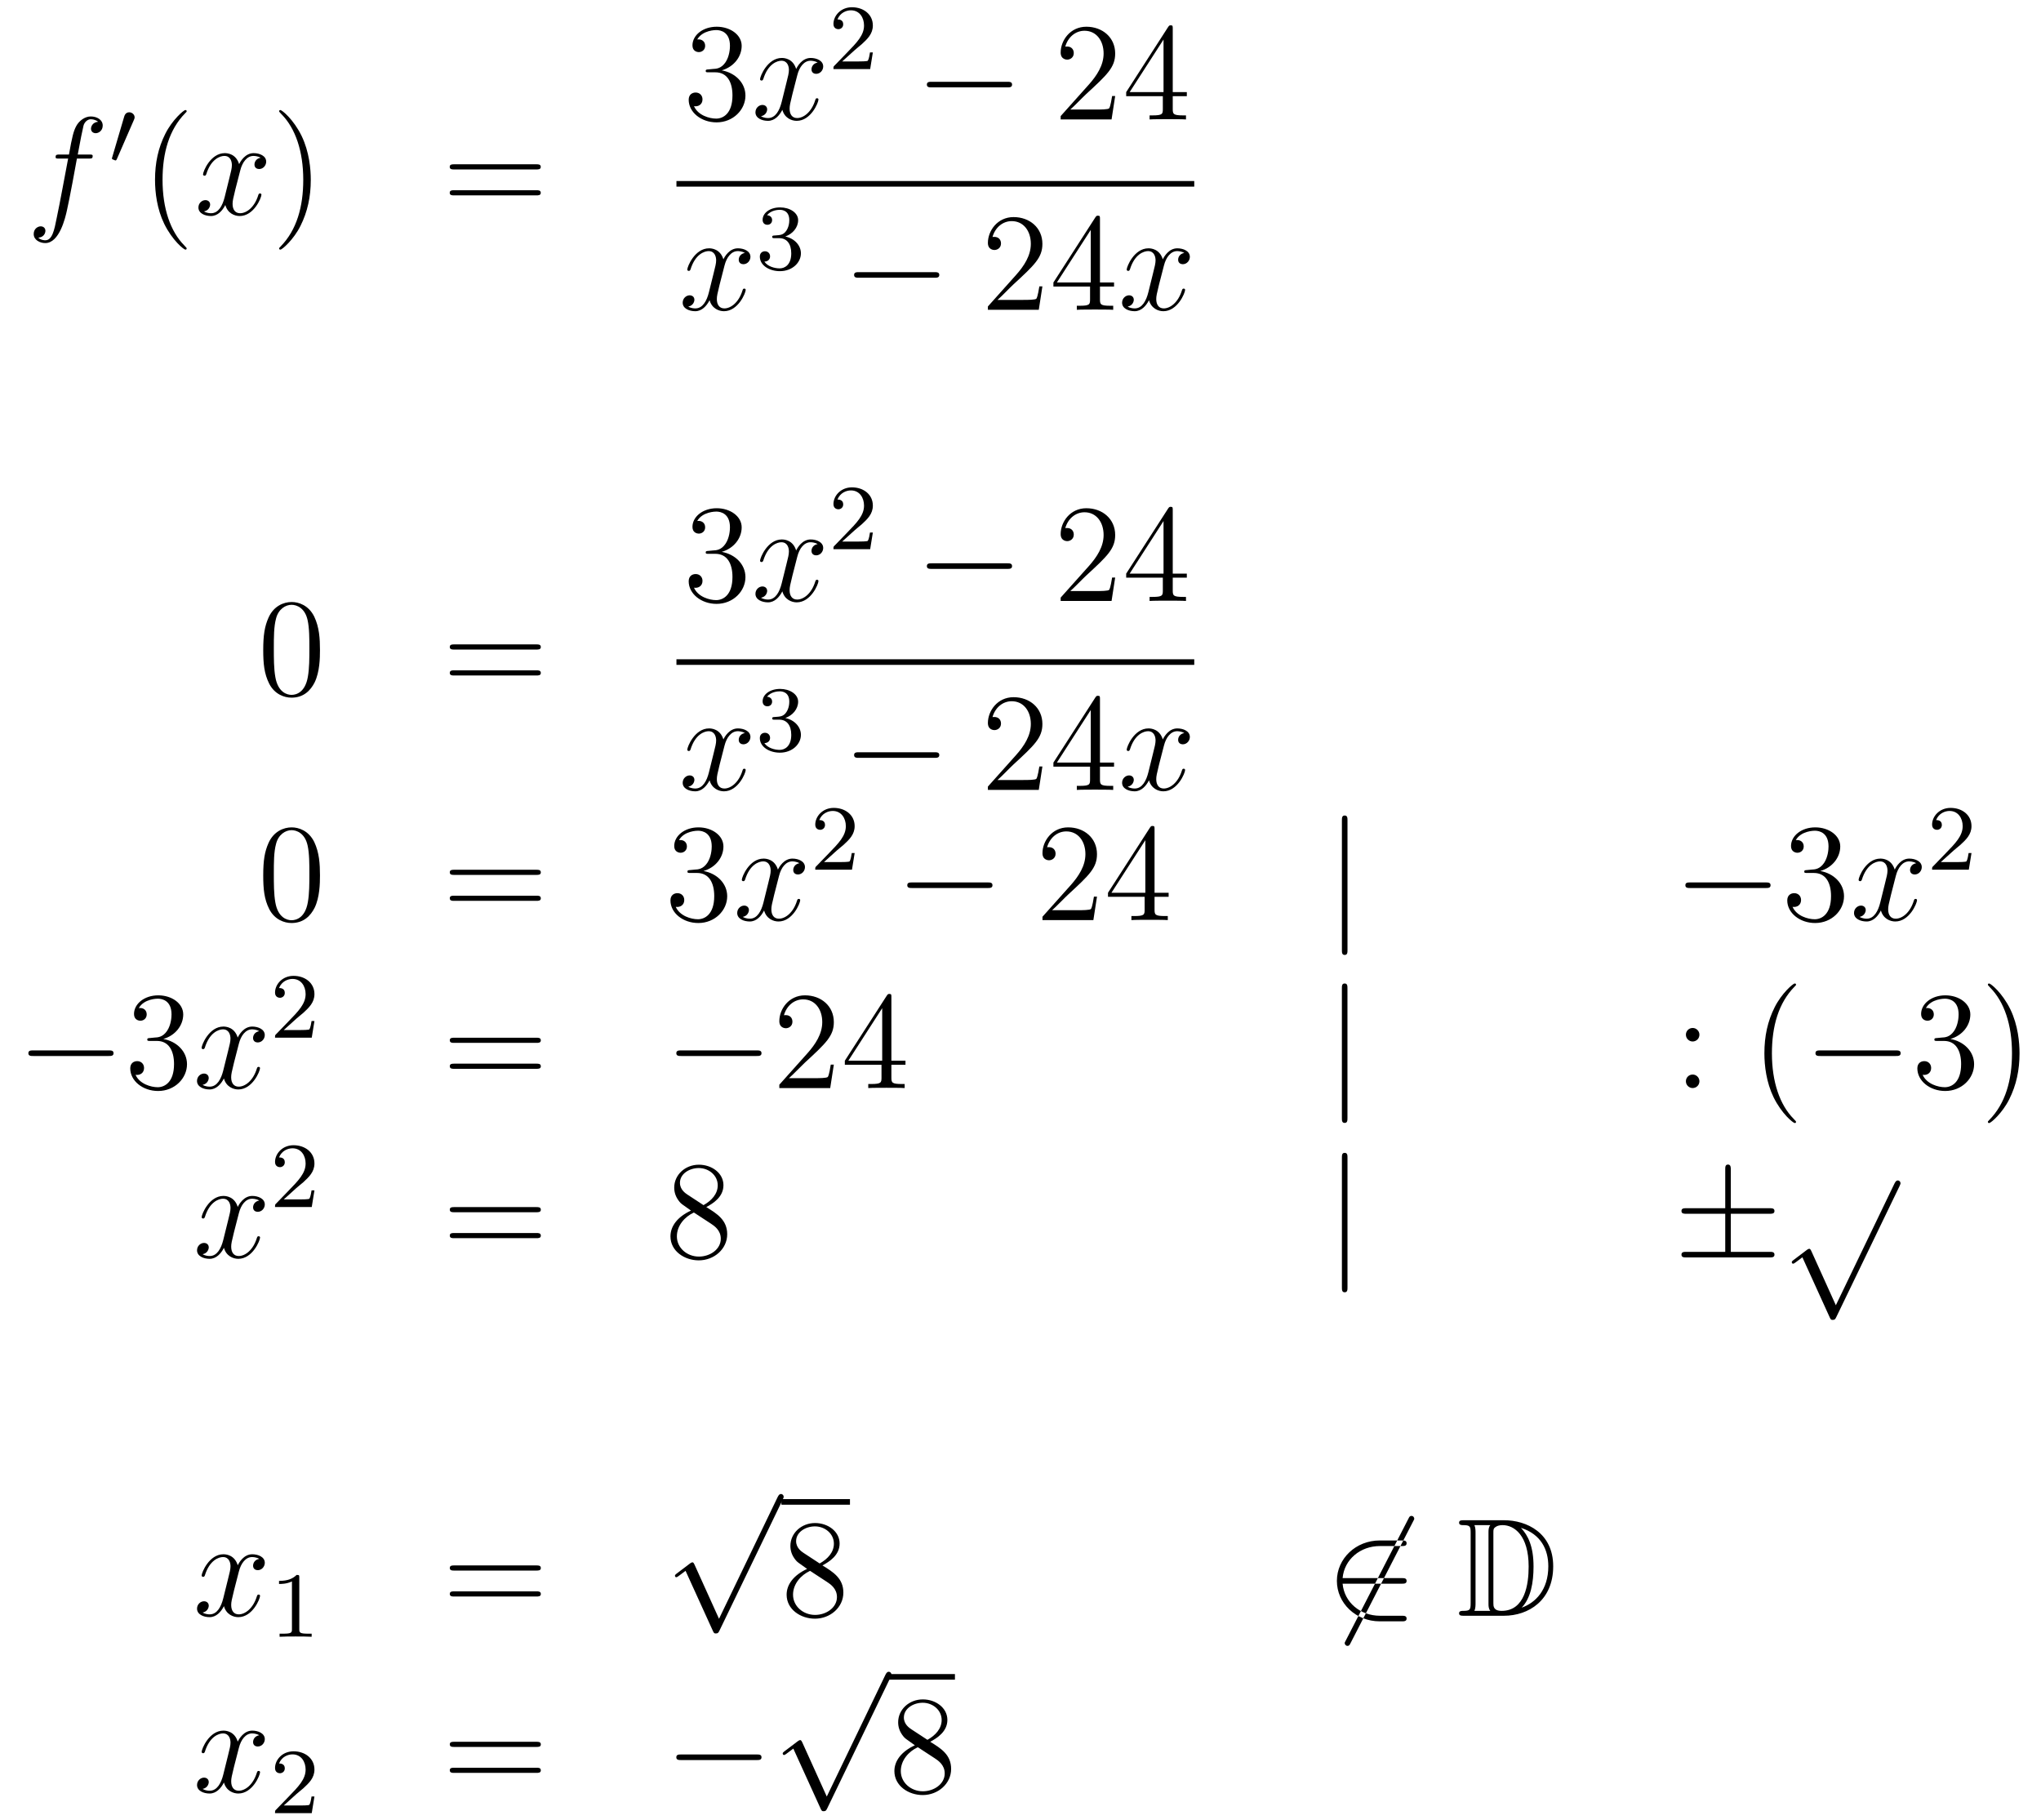 <?xml version='1.0'?>
<!-- This file was generated by dvisvgm 1.14.1 -->
<svg height='156pt' version='1.1' viewBox='0 -156 175 156' width='175pt' xmlns='http://www.w3.org/2000/svg' xmlns:xlink='http://www.w3.org/1999/xlink'>
<g id='page1'>
<g transform='matrix(1 0 0 1 -132 511)'>
<path d='M139.612 -653.406C139.851 -653.406 139.946 -653.406 139.946 -653.633C139.946 -653.752 139.851 -653.752 139.635 -653.752H138.667C138.894 -654.983 139.062 -655.832 139.157 -656.215C139.229 -656.502 139.48 -656.777 139.791 -656.777C140.042 -656.777 140.293 -656.669 140.412 -656.562C139.946 -656.514 139.803 -656.167 139.803 -655.964C139.803 -655.725 139.982 -655.581 140.209 -655.581C140.448 -655.581 140.807 -655.784 140.807 -656.239C140.807 -656.741 140.305 -657.016 139.779 -657.016C139.265 -657.016 138.763 -656.633 138.524 -656.167C138.308 -655.748 138.189 -655.318 137.914 -653.752H137.113C136.886 -653.752 136.767 -653.752 136.767 -653.537C136.767 -653.406 136.838 -653.406 137.077 -653.406H137.842C137.627 -652.294 137.137 -649.592 136.862 -648.313C136.659 -647.273 136.48 -646.4 135.882 -646.4C135.846 -646.4 135.499 -646.4 135.284 -646.627C135.894 -646.675 135.894 -647.201 135.894 -647.213C135.894 -647.452 135.714 -647.596 135.488 -647.596C135.248 -647.596 134.89 -647.392 134.89 -646.938C134.89 -646.424 135.416 -646.161 135.882 -646.161C137.101 -646.161 137.603 -648.349 137.735 -648.947C137.95 -649.867 138.536 -653.047 138.595 -653.406H139.612Z' fill-rule='evenodd'/>
<path d='M143.472 -656.697C143.512 -656.801 143.543 -656.856 143.543 -656.936C143.543 -657.199 143.304 -657.374 143.081 -657.374C142.763 -657.374 142.675 -657.095 142.643 -656.984L141.631 -653.549C141.599 -653.454 141.599 -653.43 141.599 -653.422C141.599 -653.35 141.647 -653.334 141.727 -653.31C141.87 -653.247 141.886 -653.247 141.902 -653.247C141.926 -653.247 141.973 -653.247 142.029 -653.382L143.472 -656.697Z' fill-rule='evenodd'/>
<path d='M148.005 -645.695C148.005 -645.731 148.005 -645.755 147.802 -645.958C146.607 -647.166 145.937 -649.138 145.937 -651.577C145.937 -653.896 146.499 -655.892 147.886 -657.303C148.005 -657.41 148.005 -657.434 148.005 -657.47C148.005 -657.542 147.945 -657.566 147.897 -657.566C147.742 -657.566 146.762 -656.705 146.176 -655.533C145.567 -654.326 145.292 -653.047 145.292 -651.577C145.292 -650.512 145.459 -649.09 146.08 -647.811C146.786 -646.377 147.766 -645.599 147.897 -645.599C147.945 -645.599 148.005 -645.623 148.005 -645.695Z' fill-rule='evenodd'/>
<path d='M154.345 -653.477C153.962 -653.406 153.819 -653.119 153.819 -652.892C153.819 -652.605 154.046 -652.509 154.213 -652.509C154.572 -652.509 154.823 -652.82 154.823 -653.142C154.823 -653.645 154.249 -653.872 153.747 -653.872C153.018 -653.872 152.611 -653.154 152.504 -652.927C152.229 -653.824 151.488 -653.872 151.273 -653.872C150.053 -653.872 149.408 -652.306 149.408 -652.043C149.408 -651.995 149.455 -651.935 149.539 -651.935C149.635 -651.935 149.659 -652.007 149.683 -652.055C150.089 -653.382 150.89 -653.633 151.237 -653.633C151.775 -653.633 151.882 -653.131 151.882 -652.844C151.882 -652.581 151.81 -652.306 151.667 -651.732L151.261 -650.094C151.081 -649.377 150.735 -648.72 150.101 -648.72C150.041 -648.72 149.743 -648.72 149.491 -648.875C149.922 -648.959 150.017 -649.317 150.017 -649.461C150.017 -649.7 149.838 -649.843 149.611 -649.843C149.324 -649.843 149.013 -649.592 149.013 -649.21C149.013 -648.708 149.575 -648.48 150.089 -648.48C150.663 -648.48 151.07 -648.935 151.32 -649.425C151.512 -648.72 152.109 -648.48 152.552 -648.48C153.771 -648.48 154.416 -650.047 154.416 -650.309C154.416 -650.369 154.369 -650.417 154.297 -650.417C154.19 -650.417 154.177 -650.357 154.142 -650.262C153.819 -649.21 153.126 -648.72 152.588 -648.72C152.169 -648.72 151.942 -649.03 151.942 -649.52C151.942 -649.783 151.99 -649.975 152.181 -650.764L152.6 -652.389C152.779 -653.107 153.185 -653.633 153.735 -653.633C153.759 -653.633 154.094 -653.633 154.345 -653.477Z' fill-rule='evenodd'/>
<path d='M158.647 -651.577C158.647 -652.485 158.528 -653.967 157.858 -655.354C157.153 -656.788 156.173 -657.566 156.041 -657.566C155.993 -657.566 155.934 -657.542 155.934 -657.47C155.934 -657.434 155.934 -657.41 156.137 -657.207C157.332 -656 158.002 -654.027 158.002 -651.588C158.002 -649.269 157.44 -647.273 156.053 -645.862C155.934 -645.755 155.934 -645.731 155.934 -645.695C155.934 -645.623 155.993 -645.599 156.041 -645.599C156.197 -645.599 157.177 -646.46 157.763 -647.632C158.373 -648.851 158.647 -650.142 158.647 -651.577Z' fill-rule='evenodd'/>
<path d='M177.984 -652.473C178.151 -652.473 178.366 -652.473 178.366 -652.688C178.366 -652.915 178.163 -652.915 177.984 -652.915H170.943C170.775 -652.915 170.56 -652.915 170.56 -652.7C170.56 -652.473 170.764 -652.473 170.943 -652.473H177.984ZM177.984 -650.25C178.151 -650.25 178.366 -650.25 178.366 -650.465C178.366 -650.692 178.163 -650.692 177.984 -650.692H170.943C170.775 -650.692 170.56 -650.692 170.56 -650.477C170.56 -650.25 170.764 -650.25 170.943 -650.25H177.984Z' fill-rule='evenodd'/>
<path d='M192.76 -661.052C192.557 -661.04 192.509 -661.027 192.509 -660.92C192.509 -660.801 192.569 -660.801 192.784 -660.801H193.333C194.35 -660.801 194.803 -659.964 194.803 -658.816C194.803 -657.25 193.991 -656.832 193.405 -656.832C192.832 -656.832 191.851 -657.107 191.504 -657.896C191.887 -657.836 192.234 -658.051 192.234 -658.481C192.234 -658.828 191.982 -659.067 191.648 -659.067C191.361 -659.067 191.05 -658.9 191.05 -658.446C191.05 -657.382 192.114 -656.509 193.441 -656.509C194.863 -656.509 195.916 -657.597 195.916 -658.804C195.916 -659.904 195.031 -660.765 193.883 -660.968C194.923 -661.267 195.593 -662.139 195.593 -663.072C195.593 -664.016 194.612 -664.709 193.453 -664.709C192.258 -664.709 191.373 -663.98 191.373 -663.108C191.373 -662.629 191.743 -662.534 191.923 -662.534C192.174 -662.534 192.461 -662.713 192.461 -663.072C192.461 -663.454 192.174 -663.622 191.911 -663.622C191.839 -663.622 191.815 -663.622 191.779 -663.61C192.234 -664.422 193.357 -664.422 193.417 -664.422C193.812 -664.422 194.588 -664.243 194.588 -663.072C194.588 -662.845 194.552 -662.175 194.206 -661.661C193.848 -661.135 193.441 -661.099 193.118 -661.087L192.76 -661.052Z' fill-rule='evenodd'/>
<path d='M202.105 -661.637C201.722 -661.566 201.58 -661.279 201.58 -661.052C201.58 -660.765 201.806 -660.669 201.973 -660.669C202.332 -660.669 202.583 -660.98 202.583 -661.302C202.583 -661.805 202.009 -662.032 201.508 -662.032C200.778 -662.032 200.371 -661.314 200.264 -661.087C199.99 -661.984 199.248 -662.032 199.033 -662.032C197.814 -662.032 197.168 -660.466 197.168 -660.203C197.168 -660.155 197.215 -660.095 197.299 -660.095C197.395 -660.095 197.419 -660.167 197.443 -660.215C197.85 -661.542 198.65 -661.793 198.997 -661.793C199.535 -661.793 199.643 -661.291 199.643 -661.004C199.643 -660.741 199.571 -660.466 199.427 -659.892L199.021 -658.254C198.841 -657.537 198.496 -656.88 197.862 -656.88C197.802 -656.88 197.503 -656.88 197.251 -657.035C197.682 -657.119 197.778 -657.477 197.778 -657.621C197.778 -657.86 197.598 -658.003 197.371 -658.003C197.084 -658.003 196.774 -657.752 196.774 -657.37C196.774 -656.868 197.335 -656.64 197.85 -656.64C198.424 -656.64 198.83 -657.095 199.081 -657.585C199.272 -656.88 199.87 -656.64 200.312 -656.64C201.532 -656.64 202.177 -658.207 202.177 -658.469C202.177 -658.529 202.129 -658.577 202.057 -658.577C201.95 -658.577 201.937 -658.517 201.902 -658.422C201.58 -657.37 200.886 -656.88 200.348 -656.88C199.93 -656.88 199.703 -657.19 199.703 -657.68C199.703 -657.943 199.75 -658.135 199.942 -658.924L200.36 -660.549C200.539 -661.267 200.946 -661.793 201.496 -661.793C201.52 -661.793 201.854 -661.793 202.105 -661.637Z' fill-rule='evenodd'/>
<path d='M205.288 -662.706C205.415 -662.825 205.75 -663.088 205.877 -663.2C206.371 -663.654 206.84 -664.092 206.84 -664.817C206.84 -665.765 206.044 -666.379 205.048 -666.379C204.092 -666.379 203.462 -665.654 203.462 -664.945C203.462 -664.554 203.773 -664.498 203.885 -664.498C204.052 -664.498 204.299 -664.618 204.299 -664.921C204.299 -665.335 203.9 -665.335 203.806 -665.335C204.036 -665.917 204.57 -666.116 204.96 -666.116C205.702 -666.116 206.084 -665.487 206.084 -664.817C206.084 -663.988 205.502 -663.383 204.562 -662.419L203.558 -661.383C203.462 -661.295 203.462 -661.279 203.462 -661.08H206.61L206.84 -662.506H206.593C206.57 -662.347 206.507 -661.948 206.411 -661.797C206.363 -661.733 205.757 -661.733 205.63 -661.733H204.211L205.288 -662.706Z' fill-rule='evenodd'/>
<path d='M218.358 -659.509C218.561 -659.509 218.777 -659.509 218.777 -659.748C218.777 -659.988 218.561 -659.988 218.358 -659.988H211.891C211.687 -659.988 211.472 -659.988 211.472 -659.748C211.472 -659.509 211.687 -659.509 211.891 -659.509H218.358Z' fill-rule='evenodd'/>
<path d='M227.618 -658.768H227.356C227.32 -658.565 227.224 -657.907 227.104 -657.716C227.021 -657.609 226.339 -657.609 225.98 -657.609H223.769C224.092 -657.884 224.821 -658.649 225.132 -658.936C226.949 -660.609 227.618 -661.231 227.618 -662.414C227.618 -663.789 226.53 -664.709 225.144 -664.709C223.757 -664.709 222.944 -663.526 222.944 -662.498C222.944 -661.888 223.47 -661.888 223.506 -661.888C223.757 -661.888 224.068 -662.067 224.068 -662.45C224.068 -662.785 223.841 -663.012 223.506 -663.012C223.398 -663.012 223.374 -663.012 223.338 -663C223.566 -663.813 224.212 -664.363 224.988 -664.363C226.004 -664.363 226.626 -663.514 226.626 -662.414C226.626 -661.398 226.04 -660.513 225.359 -659.748L222.944 -657.047V-656.76H227.308L227.618 -658.768ZM232.554 -664.542C232.554 -664.769 232.554 -664.829 232.386 -664.829C232.291 -664.829 232.255 -664.829 232.159 -664.686L228.562 -659.103V-658.756H231.704V-657.668C231.704 -657.226 231.682 -657.107 230.808 -657.107H230.569V-656.76C230.844 -656.784 231.788 -656.784 232.123 -656.784C232.458 -656.784 233.414 -656.784 233.689 -656.76V-657.107H233.45C232.59 -657.107 232.554 -657.226 232.554 -657.668V-658.756H233.761V-659.103H232.554V-664.542ZM231.764 -663.61V-659.103H228.859L231.764 -663.61Z' fill-rule='evenodd'/>
<path d='M190 -651H234.398V-651.48H190'/>
<path d='M195.866 -645.317C195.484 -645.246 195.341 -644.959 195.341 -644.732C195.341 -644.445 195.568 -644.349 195.734 -644.349C196.093 -644.349 196.344 -644.66 196.344 -644.982C196.344 -645.485 195.77 -645.712 195.269 -645.712C194.539 -645.712 194.132 -644.994 194.026 -644.767C193.751 -645.664 193.009 -645.712 192.794 -645.712C191.575 -645.712 190.929 -644.146 190.929 -643.883C190.929 -643.835 190.977 -643.775 191.061 -643.775C191.156 -643.775 191.18 -643.847 191.204 -643.895C191.611 -645.222 192.412 -645.473 192.758 -645.473C193.296 -645.473 193.404 -644.971 193.404 -644.684C193.404 -644.421 193.332 -644.146 193.188 -643.572L192.782 -641.934C192.602 -641.217 192.257 -640.56 191.622 -640.56C191.563 -640.56 191.264 -640.56 191.013 -640.715C191.443 -640.799 191.539 -641.157 191.539 -641.301C191.539 -641.54 191.36 -641.683 191.133 -641.683C190.846 -641.683 190.535 -641.432 190.535 -641.05C190.535 -640.548 191.097 -640.32 191.611 -640.32C192.185 -640.32 192.59 -640.775 192.842 -641.265C193.033 -640.56 193.631 -640.32 194.074 -640.32C195.293 -640.32 195.938 -641.887 195.938 -642.149C195.938 -642.209 195.89 -642.257 195.818 -642.257C195.71 -642.257 195.698 -642.197 195.664 -642.102C195.341 -641.05 194.647 -640.56 194.11 -640.56C193.691 -640.56 193.464 -640.87 193.464 -641.36C193.464 -641.623 193.511 -641.815 193.703 -642.604L194.12 -644.229C194.3 -644.947 194.706 -645.473 195.257 -645.473C195.281 -645.473 195.616 -645.473 195.866 -645.317Z' fill-rule='evenodd'/>
<path d='M198.816 -646.582C199.446 -646.582 199.844 -646.119 199.844 -645.282C199.844 -644.287 199.278 -643.992 198.856 -643.992C198.418 -643.992 197.82 -644.151 197.54 -644.573C197.828 -644.573 198.028 -644.757 198.028 -645.02C198.028 -645.275 197.844 -645.458 197.588 -645.458C197.374 -645.458 197.15 -645.322 197.15 -645.004C197.15 -644.247 197.964 -643.753 198.872 -643.753C199.932 -643.753 200.672 -644.486 200.672 -645.282C200.672 -645.944 200.147 -646.55 199.334 -646.725C199.963 -646.948 200.434 -647.49 200.434 -648.127C200.434 -648.765 199.716 -649.219 198.888 -649.219C198.035 -649.219 197.389 -648.757 197.389 -648.151C197.389 -647.856 197.588 -647.729 197.796 -647.729C198.043 -647.729 198.203 -647.904 198.203 -648.135C198.203 -648.43 197.947 -648.542 197.772 -648.55C198.107 -648.988 198.72 -649.012 198.864 -649.012C199.07 -649.012 199.676 -648.948 199.676 -648.127C199.676 -647.569 199.446 -647.235 199.334 -647.107C199.096 -646.86 198.912 -646.844 198.426 -646.812C198.274 -646.805 198.21 -646.797 198.21 -646.693C198.21 -646.582 198.282 -646.582 198.418 -646.582H198.816Z' fill-rule='evenodd'/>
<path d='M212.118 -643.189C212.321 -643.189 212.537 -643.189 212.537 -643.428C212.537 -643.668 212.321 -643.668 212.118 -643.668H205.651C205.447 -643.668 205.232 -643.668 205.232 -643.428C205.232 -643.189 205.447 -643.189 205.651 -643.189H212.118Z' fill-rule='evenodd'/>
<path d='M221.378 -642.448H221.116C221.08 -642.245 220.984 -641.587 220.864 -641.396C220.781 -641.289 220.099 -641.289 219.74 -641.289H217.529C217.852 -641.564 218.581 -642.329 218.892 -642.616C220.709 -644.289 221.378 -644.911 221.378 -646.094C221.378 -647.469 220.29 -648.389 218.904 -648.389C217.517 -648.389 216.704 -647.206 216.704 -646.178C216.704 -645.568 217.23 -645.568 217.266 -645.568C217.517 -645.568 217.828 -645.747 217.828 -646.13C217.828 -646.465 217.601 -646.692 217.266 -646.692C217.158 -646.692 217.134 -646.692 217.098 -646.68C217.326 -647.493 217.972 -648.043 218.748 -648.043C219.764 -648.043 220.386 -647.194 220.386 -646.094C220.386 -645.078 219.8 -644.193 219.119 -643.428L216.704 -640.727V-640.44H221.068L221.378 -642.448ZM226.314 -648.222C226.314 -648.449 226.314 -648.509 226.146 -648.509C226.051 -648.509 226.015 -648.509 225.919 -648.366L222.322 -642.783V-642.436H225.464V-641.348C225.464 -640.906 225.442 -640.787 224.568 -640.787H224.329V-640.44C224.604 -640.464 225.548 -640.464 225.883 -640.464C226.218 -640.464 227.174 -640.464 227.449 -640.44V-640.787H227.21C226.35 -640.787 226.314 -640.906 226.314 -641.348V-642.436H227.521V-642.783H226.314V-648.222ZM225.524 -647.29V-642.783H222.619L225.524 -647.29Z' fill-rule='evenodd'/>
<path d='M233.543 -645.317C233.16 -645.246 233.016 -644.959 233.016 -644.732C233.016 -644.445 233.244 -644.349 233.411 -644.349C233.77 -644.349 234.02 -644.66 234.02 -644.982C234.02 -645.485 233.447 -645.712 232.944 -645.712C232.216 -645.712 231.809 -644.994 231.702 -644.767C231.426 -645.664 230.686 -645.712 230.47 -645.712C229.25 -645.712 228.605 -644.146 228.605 -643.883C228.605 -643.835 228.653 -643.775 228.737 -643.775C228.833 -643.775 228.857 -643.847 228.88 -643.895C229.286 -645.222 230.088 -645.473 230.435 -645.473C230.972 -645.473 231.08 -644.971 231.08 -644.684C231.08 -644.421 231.008 -644.146 230.864 -643.572L230.459 -641.934C230.279 -641.217 229.932 -640.56 229.298 -640.56C229.238 -640.56 228.94 -640.56 228.689 -640.715C229.12 -640.799 229.214 -641.157 229.214 -641.301C229.214 -641.54 229.036 -641.683 228.809 -641.683C228.522 -641.683 228.211 -641.432 228.211 -641.05C228.211 -640.548 228.773 -640.32 229.286 -640.32C229.86 -640.32 230.267 -640.775 230.518 -641.265C230.71 -640.56 231.307 -640.32 231.749 -640.32C232.968 -640.32 233.614 -641.887 233.614 -642.149C233.614 -642.209 233.566 -642.257 233.495 -642.257C233.387 -642.257 233.375 -642.197 233.339 -642.102C233.016 -641.05 232.322 -640.56 231.785 -640.56C231.367 -640.56 231.139 -640.87 231.139 -641.36C231.139 -641.623 231.187 -641.815 231.378 -642.604L231.797 -644.229C231.977 -644.947 232.382 -645.473 232.933 -645.473C232.957 -645.473 233.292 -645.473 233.543 -645.317Z' fill-rule='evenodd'/>
<path d='M159.435 -611.265C159.435 -612.258 159.376 -613.226 158.945 -614.134C158.455 -615.127 157.594 -615.389 157.009 -615.389C156.315 -615.389 155.467 -615.043 155.024 -614.051C154.69 -613.297 154.57 -612.556 154.57 -611.265C154.57 -610.106 154.654 -609.233 155.084 -608.384C155.55 -607.476 156.375 -607.189 156.997 -607.189C158.037 -607.189 158.634 -607.811 158.981 -608.504C159.412 -609.4 159.435 -610.572 159.435 -611.265ZM156.997 -607.428C156.614 -607.428 155.837 -607.643 155.61 -608.946C155.479 -609.663 155.479 -610.572 155.479 -611.409C155.479 -612.389 155.479 -613.273 155.67 -613.979C155.873 -614.78 156.483 -615.15 156.997 -615.15C157.451 -615.15 158.144 -614.875 158.372 -613.848C158.527 -613.166 158.527 -612.222 158.527 -611.409C158.527 -610.608 158.527 -609.699 158.395 -608.97C158.168 -607.655 157.415 -607.428 156.997 -607.428Z' fill-rule='evenodd'/>
<path d='M177.988 -611.313C178.155 -611.313 178.371 -611.313 178.371 -611.528C178.371 -611.755 178.167 -611.755 177.988 -611.755H170.947C170.78 -611.755 170.565 -611.755 170.565 -611.54C170.565 -611.313 170.768 -611.313 170.947 -611.313H177.988ZM177.988 -609.09C178.155 -609.09 178.371 -609.09 178.371 -609.305C178.371 -609.532 178.167 -609.532 177.988 -609.532H170.947C170.78 -609.532 170.565 -609.532 170.565 -609.317C170.565 -609.09 170.768 -609.09 170.947 -609.09H177.988Z' fill-rule='evenodd'/>
<path d='M192.76 -619.772C192.557 -619.76 192.509 -619.747 192.509 -619.64C192.509 -619.521 192.569 -619.521 192.784 -619.521H193.333C194.35 -619.521 194.803 -618.684 194.803 -617.536C194.803 -615.97 193.991 -615.552 193.405 -615.552C192.832 -615.552 191.851 -615.827 191.504 -616.616C191.887 -616.556 192.234 -616.771 192.234 -617.201C192.234 -617.548 191.982 -617.787 191.648 -617.787C191.361 -617.787 191.05 -617.62 191.05 -617.166C191.05 -616.102 192.114 -615.229 193.441 -615.229C194.863 -615.229 195.916 -616.317 195.916 -617.524C195.916 -618.624 195.031 -619.485 193.883 -619.688C194.923 -619.987 195.593 -620.859 195.593 -621.792C195.593 -622.736 194.612 -623.429 193.453 -623.429C192.258 -623.429 191.373 -622.7 191.373 -621.828C191.373 -621.349 191.743 -621.254 191.923 -621.254C192.174 -621.254 192.461 -621.433 192.461 -621.792C192.461 -622.174 192.174 -622.342 191.911 -622.342C191.839 -622.342 191.815 -622.342 191.779 -622.33C192.234 -623.142 193.357 -623.142 193.417 -623.142C193.812 -623.142 194.588 -622.963 194.588 -621.792C194.588 -621.565 194.552 -620.895 194.206 -620.381C193.848 -619.855 193.441 -619.819 193.118 -619.807L192.76 -619.772Z' fill-rule='evenodd'/>
<path d='M202.105 -620.357C201.722 -620.286 201.58 -619.999 201.58 -619.772C201.58 -619.485 201.806 -619.389 201.973 -619.389C202.332 -619.389 202.583 -619.7 202.583 -620.022C202.583 -620.525 202.009 -620.752 201.508 -620.752C200.778 -620.752 200.371 -620.034 200.264 -619.807C199.99 -620.704 199.248 -620.752 199.033 -620.752C197.814 -620.752 197.168 -619.186 197.168 -618.923C197.168 -618.875 197.215 -618.815 197.299 -618.815C197.395 -618.815 197.419 -618.887 197.443 -618.935C197.85 -620.262 198.65 -620.513 198.997 -620.513C199.535 -620.513 199.643 -620.011 199.643 -619.724C199.643 -619.461 199.571 -619.186 199.427 -618.612L199.021 -616.974C198.841 -616.257 198.496 -615.6 197.862 -615.6C197.802 -615.6 197.503 -615.6 197.251 -615.755C197.682 -615.839 197.778 -616.197 197.778 -616.341C197.778 -616.58 197.598 -616.723 197.371 -616.723C197.084 -616.723 196.774 -616.472 196.774 -616.09C196.774 -615.588 197.335 -615.36 197.85 -615.36C198.424 -615.36 198.83 -615.815 199.081 -616.305C199.272 -615.6 199.87 -615.36 200.312 -615.36C201.532 -615.36 202.177 -616.927 202.177 -617.189C202.177 -617.249 202.129 -617.297 202.057 -617.297C201.95 -617.297 201.937 -617.237 201.902 -617.142C201.58 -616.09 200.886 -615.6 200.348 -615.6C199.93 -615.6 199.703 -615.91 199.703 -616.4C199.703 -616.663 199.75 -616.855 199.942 -617.644L200.36 -619.269C200.539 -619.987 200.946 -620.513 201.496 -620.513C201.52 -620.513 201.854 -620.513 202.105 -620.357Z' fill-rule='evenodd'/>
<path d='M205.288 -621.546C205.415 -621.665 205.75 -621.928 205.877 -622.04C206.371 -622.494 206.84 -622.932 206.84 -623.657C206.84 -624.605 206.044 -625.219 205.048 -625.219C204.092 -625.219 203.462 -624.494 203.462 -623.785C203.462 -623.394 203.773 -623.338 203.885 -623.338C204.052 -623.338 204.299 -623.458 204.299 -623.761C204.299 -624.175 203.9 -624.175 203.806 -624.175C204.036 -624.757 204.57 -624.956 204.96 -624.956C205.702 -624.956 206.084 -624.327 206.084 -623.657C206.084 -622.828 205.502 -622.223 204.562 -621.259L203.558 -620.223C203.462 -620.135 203.462 -620.119 203.462 -619.92H206.61L206.84 -621.346H206.593C206.57 -621.187 206.507 -620.788 206.411 -620.637C206.363 -620.573 205.757 -620.573 205.63 -620.573H204.211L205.288 -621.546Z' fill-rule='evenodd'/>
<path d='M218.358 -618.229C218.561 -618.229 218.777 -618.229 218.777 -618.468C218.777 -618.708 218.561 -618.708 218.358 -618.708H211.891C211.687 -618.708 211.472 -618.708 211.472 -618.468C211.472 -618.229 211.687 -618.229 211.891 -618.229H218.358Z' fill-rule='evenodd'/>
<path d='M227.618 -617.488H227.356C227.32 -617.285 227.224 -616.627 227.104 -616.436C227.021 -616.329 226.339 -616.329 225.98 -616.329H223.769C224.092 -616.604 224.821 -617.369 225.132 -617.656C226.949 -619.329 227.618 -619.951 227.618 -621.134C227.618 -622.509 226.53 -623.429 225.144 -623.429C223.757 -623.429 222.944 -622.246 222.944 -621.218C222.944 -620.608 223.47 -620.608 223.506 -620.608C223.757 -620.608 224.068 -620.787 224.068 -621.17C224.068 -621.505 223.841 -621.732 223.506 -621.732C223.398 -621.732 223.374 -621.732 223.338 -621.72C223.566 -622.533 224.212 -623.083 224.988 -623.083C226.004 -623.083 226.626 -622.234 226.626 -621.134C226.626 -620.118 226.04 -619.233 225.359 -618.468L222.944 -615.767V-615.48H227.308L227.618 -617.488ZM232.554 -623.262C232.554 -623.489 232.554 -623.549 232.386 -623.549C232.291 -623.549 232.255 -623.549 232.159 -623.406L228.562 -617.823V-617.476H231.704V-616.388C231.704 -615.946 231.682 -615.827 230.808 -615.827H230.569V-615.48C230.844 -615.504 231.788 -615.504 232.123 -615.504C232.458 -615.504 233.414 -615.504 233.689 -615.48V-615.827H233.45C232.59 -615.827 232.554 -615.946 232.554 -616.388V-617.476H233.761V-617.823H232.554V-623.262ZM231.764 -622.33V-617.823H228.859L231.764 -622.33Z' fill-rule='evenodd'/>
<path d='M190 -610H234.398V-610.48H190'/>
<path d='M195.866 -604.157C195.484 -604.086 195.341 -603.799 195.341 -603.572C195.341 -603.285 195.568 -603.189 195.734 -603.189C196.093 -603.189 196.344 -603.5 196.344 -603.822C196.344 -604.325 195.77 -604.552 195.269 -604.552C194.539 -604.552 194.132 -603.834 194.026 -603.607C193.751 -604.504 193.009 -604.552 192.794 -604.552C191.575 -604.552 190.929 -602.986 190.929 -602.723C190.929 -602.675 190.977 -602.615 191.061 -602.615C191.156 -602.615 191.18 -602.687 191.204 -602.735C191.611 -604.062 192.412 -604.313 192.758 -604.313C193.296 -604.313 193.404 -603.811 193.404 -603.524C193.404 -603.261 193.332 -602.986 193.188 -602.412L192.782 -600.774C192.602 -600.057 192.257 -599.4 191.622 -599.4C191.563 -599.4 191.264 -599.4 191.013 -599.555C191.443 -599.639 191.539 -599.998 191.539 -600.141C191.539 -600.38 191.36 -600.523 191.133 -600.523C190.846 -600.523 190.535 -600.272 190.535 -599.89C190.535 -599.388 191.097 -599.16 191.611 -599.16C192.185 -599.16 192.59 -599.615 192.842 -600.105C193.033 -599.4 193.631 -599.16 194.074 -599.16C195.293 -599.16 195.938 -600.727 195.938 -600.989C195.938 -601.049 195.89 -601.097 195.818 -601.097C195.71 -601.097 195.698 -601.037 195.664 -600.942C195.341 -599.89 194.647 -599.4 194.11 -599.4C193.691 -599.4 193.464 -599.711 193.464 -600.2C193.464 -600.463 193.511 -600.655 193.703 -601.444L194.12 -603.069C194.3 -603.787 194.706 -604.313 195.257 -604.313C195.281 -604.313 195.616 -604.313 195.866 -604.157Z' fill-rule='evenodd'/>
<path d='M198.816 -605.302C199.446 -605.302 199.844 -604.839 199.844 -604.002C199.844 -603.007 199.278 -602.712 198.856 -602.712C198.418 -602.712 197.82 -602.871 197.54 -603.293C197.828 -603.293 198.028 -603.477 198.028 -603.74C198.028 -603.995 197.844 -604.178 197.588 -604.178C197.374 -604.178 197.15 -604.042 197.15 -603.724C197.15 -602.967 197.964 -602.473 198.872 -602.473C199.932 -602.473 200.672 -603.206 200.672 -604.002C200.672 -604.664 200.147 -605.27 199.334 -605.445C199.963 -605.668 200.434 -606.21 200.434 -606.847C200.434 -607.485 199.716 -607.939 198.888 -607.939C198.035 -607.939 197.389 -607.477 197.389 -606.871C197.389 -606.576 197.588 -606.449 197.796 -606.449C198.043 -606.449 198.203 -606.624 198.203 -606.855C198.203 -607.15 197.947 -607.262 197.772 -607.27C198.107 -607.708 198.72 -607.732 198.864 -607.732C199.07 -607.732 199.676 -607.668 199.676 -606.847C199.676 -606.289 199.446 -605.955 199.334 -605.827C199.096 -605.58 198.912 -605.564 198.426 -605.532C198.274 -605.525 198.21 -605.517 198.21 -605.413C198.21 -605.302 198.282 -605.302 198.418 -605.302H198.816Z' fill-rule='evenodd'/>
<path d='M212.118 -602.029C212.321 -602.029 212.537 -602.029 212.537 -602.268C212.537 -602.508 212.321 -602.508 212.118 -602.508H205.651C205.447 -602.508 205.232 -602.508 205.232 -602.268C205.232 -602.029 205.447 -602.029 205.651 -602.029H212.118Z' fill-rule='evenodd'/>
<path d='M221.378 -601.288H221.116C221.08 -601.085 220.984 -600.427 220.864 -600.236C220.781 -600.129 220.099 -600.129 219.74 -600.129H217.529C217.852 -600.404 218.581 -601.169 218.892 -601.456C220.709 -603.129 221.378 -603.751 221.378 -604.934C221.378 -606.309 220.29 -607.229 218.904 -607.229C217.517 -607.229 216.704 -606.046 216.704 -605.018C216.704 -604.408 217.23 -604.408 217.266 -604.408C217.517 -604.408 217.828 -604.587 217.828 -604.97C217.828 -605.305 217.601 -605.532 217.266 -605.532C217.158 -605.532 217.134 -605.532 217.098 -605.52C217.326 -606.333 217.972 -606.883 218.748 -606.883C219.764 -606.883 220.386 -606.034 220.386 -604.934C220.386 -603.918 219.8 -603.033 219.119 -602.268L216.704 -599.567V-599.28H221.068L221.378 -601.288ZM226.314 -607.062C226.314 -607.289 226.314 -607.349 226.146 -607.349C226.051 -607.349 226.015 -607.349 225.919 -607.206L222.322 -601.623V-601.276H225.464V-600.188C225.464 -599.747 225.442 -599.627 224.568 -599.627H224.329V-599.28C224.604 -599.304 225.548 -599.304 225.883 -599.304C226.218 -599.304 227.174 -599.304 227.449 -599.28V-599.627H227.21C226.35 -599.627 226.314 -599.747 226.314 -600.188V-601.276H227.521V-601.623H226.314V-607.062ZM225.524 -606.13V-601.623H222.619L225.524 -606.13Z' fill-rule='evenodd'/>
<path d='M233.543 -604.157C233.16 -604.086 233.016 -603.799 233.016 -603.572C233.016 -603.285 233.244 -603.189 233.411 -603.189C233.77 -603.189 234.02 -603.5 234.02 -603.822C234.02 -604.325 233.447 -604.552 232.944 -604.552C232.216 -604.552 231.809 -603.834 231.702 -603.607C231.426 -604.504 230.686 -604.552 230.47 -604.552C229.25 -604.552 228.605 -602.986 228.605 -602.723C228.605 -602.675 228.653 -602.615 228.737 -602.615C228.833 -602.615 228.857 -602.687 228.88 -602.735C229.286 -604.062 230.088 -604.313 230.435 -604.313C230.972 -604.313 231.08 -603.811 231.08 -603.524C231.08 -603.261 231.008 -602.986 230.864 -602.412L230.459 -600.774C230.279 -600.057 229.932 -599.4 229.298 -599.4C229.238 -599.4 228.94 -599.4 228.689 -599.555C229.12 -599.639 229.214 -599.998 229.214 -600.141C229.214 -600.38 229.036 -600.523 228.809 -600.523C228.522 -600.523 228.211 -600.272 228.211 -599.89C228.211 -599.388 228.773 -599.16 229.286 -599.16C229.86 -599.16 230.267 -599.615 230.518 -600.105C230.71 -599.4 231.307 -599.16 231.749 -599.16C232.968 -599.16 233.614 -600.727 233.614 -600.989C233.614 -601.049 233.566 -601.097 233.495 -601.097C233.387 -601.097 233.375 -601.037 233.339 -600.942C233.016 -599.89 232.322 -599.4 231.785 -599.4C231.367 -599.4 231.139 -599.711 231.139 -600.2C231.139 -600.463 231.187 -600.655 231.378 -601.444L231.797 -603.069C231.977 -603.787 232.382 -604.313 232.933 -604.313C232.957 -604.313 233.292 -604.313 233.543 -604.157Z' fill-rule='evenodd'/>
<path d='M159.435 -591.946C159.435 -592.938 159.376 -593.905 158.945 -594.815C158.455 -595.806 157.594 -596.069 157.009 -596.069C156.315 -596.069 155.467 -595.723 155.024 -594.731C154.69 -593.977 154.57 -593.237 154.57 -591.946C154.57 -590.785 154.654 -589.913 155.084 -589.064C155.55 -588.156 156.375 -587.869 156.997 -587.869C158.037 -587.869 158.634 -588.491 158.981 -589.184C159.412 -590.081 159.435 -591.252 159.435 -591.946ZM156.997 -588.108C156.614 -588.108 155.837 -588.323 155.61 -589.626C155.479 -590.344 155.479 -591.252 155.479 -592.088C155.479 -593.069 155.479 -593.953 155.67 -594.659C155.873 -595.459 156.483 -595.83 156.997 -595.83C157.451 -595.83 158.144 -595.555 158.372 -594.528C158.527 -593.846 158.527 -592.902 158.527 -592.088C158.527 -591.288 158.527 -590.38 158.395 -589.65C158.168 -588.335 157.415 -588.108 156.997 -588.108Z' fill-rule='evenodd'/>
<path d='M177.988 -591.994C178.155 -591.994 178.371 -591.994 178.371 -592.208C178.371 -592.435 178.167 -592.435 177.988 -592.435H170.947C170.78 -592.435 170.565 -592.435 170.565 -592.22C170.565 -591.994 170.768 -591.994 170.947 -591.994H177.988ZM177.988 -589.77C178.155 -589.77 178.371 -589.77 178.371 -589.985C178.371 -590.212 178.167 -590.212 177.988 -590.212H170.947C170.78 -590.212 170.565 -590.212 170.565 -589.997C170.565 -589.77 170.768 -589.77 170.947 -589.77H177.988Z' fill-rule='evenodd'/>
<path d='M191.196 -592.411C190.992 -592.399 190.944 -592.387 190.944 -592.28C190.944 -592.16 191.004 -592.16 191.22 -592.16H191.769C192.786 -592.16 193.24 -591.324 193.24 -590.177C193.24 -588.61 192.427 -588.192 191.841 -588.192C191.267 -588.192 190.287 -588.467 189.94 -589.255C190.323 -589.196 190.67 -589.411 190.67 -589.841C190.67 -590.188 190.419 -590.428 190.084 -590.428C189.797 -590.428 189.486 -590.26 189.486 -589.806C189.486 -588.742 190.55 -587.869 191.877 -587.869C193.3 -587.869 194.352 -588.956 194.352 -590.164C194.352 -591.264 193.468 -592.124 192.319 -592.328C193.36 -592.626 194.029 -593.5 194.029 -594.432C194.029 -595.376 193.049 -596.069 191.889 -596.069C190.694 -596.069 189.809 -595.34 189.809 -594.468C189.809 -593.989 190.179 -593.893 190.359 -593.893C190.61 -593.893 190.897 -594.073 190.897 -594.432C190.897 -594.815 190.61 -594.982 190.347 -594.982C190.275 -594.982 190.251 -594.982 190.215 -594.97C190.67 -595.782 191.793 -595.782 191.853 -595.782C192.247 -595.782 193.025 -595.603 193.025 -594.432C193.025 -594.205 192.989 -593.536 192.642 -593.021C192.283 -592.495 191.877 -592.459 191.554 -592.447L191.196 -592.411Z' fill-rule='evenodd'/>
<path d='M200.542 -592.997C200.159 -592.926 200.015 -592.639 200.015 -592.411C200.015 -592.124 200.243 -592.03 200.41 -592.03C200.768 -592.03 201.019 -592.339 201.019 -592.662C201.019 -593.165 200.446 -593.392 199.944 -593.392C199.214 -593.392 198.808 -592.674 198.701 -592.447C198.425 -593.344 197.684 -593.392 197.47 -593.392C196.249 -593.392 195.604 -591.826 195.604 -591.563C195.604 -591.515 195.652 -591.455 195.736 -591.455C195.832 -591.455 195.856 -591.527 195.88 -591.575C196.285 -592.902 197.087 -593.153 197.434 -593.153C197.971 -593.153 198.079 -592.651 198.079 -592.363C198.079 -592.1 198.007 -591.826 197.863 -591.252L197.458 -589.614C197.278 -588.896 196.931 -588.24 196.297 -588.24C196.238 -588.24 195.94 -588.24 195.688 -588.395C196.118 -588.479 196.213 -588.838 196.213 -588.98C196.213 -589.219 196.034 -589.363 195.808 -589.363C195.521 -589.363 195.21 -589.112 195.21 -588.73C195.21 -588.228 195.772 -588 196.285 -588C196.859 -588 197.266 -588.455 197.516 -588.944C197.708 -588.24 198.306 -588 198.748 -588C199.968 -588 200.612 -589.566 200.612 -589.829C200.612 -589.889 200.566 -589.937 200.494 -589.937C200.386 -589.937 200.374 -589.877 200.338 -589.782C200.015 -588.73 199.322 -588.24 198.784 -588.24C198.366 -588.24 198.138 -588.551 198.138 -589.04C198.138 -589.303 198.186 -589.495 198.378 -590.284L198.796 -591.91C198.976 -592.626 199.381 -593.153 199.932 -593.153C199.956 -593.153 200.291 -593.153 200.542 -592.997Z' fill-rule='evenodd'/>
<path d='M203.728 -594.066C203.855 -594.185 204.19 -594.448 204.317 -594.559C204.811 -595.014 205.28 -595.452 205.28 -596.177C205.28 -597.125 204.484 -597.739 203.488 -597.739C202.532 -597.739 201.902 -597.013 201.902 -596.305C201.902 -595.914 202.213 -595.859 202.325 -595.859C202.492 -595.859 202.739 -595.978 202.739 -596.281C202.739 -596.695 202.34 -596.695 202.246 -596.695C202.476 -597.277 203.01 -597.476 203.4 -597.476C204.142 -597.476 204.524 -596.846 204.524 -596.177C204.524 -595.349 203.942 -594.743 203.002 -593.779L201.998 -592.742C201.902 -592.655 201.902 -592.639 201.902 -592.44H205.05L205.28 -593.867H205.033C205.01 -593.707 204.947 -593.309 204.851 -593.158C204.803 -593.094 204.197 -593.094 204.07 -593.094H202.651L203.728 -594.066Z' fill-rule='evenodd'/>
<path d='M216.678 -590.869C216.881 -590.869 217.097 -590.869 217.097 -591.108C217.097 -591.348 216.881 -591.348 216.678 -591.348H210.211C210.007 -591.348 209.792 -591.348 209.792 -591.108C209.792 -590.869 210.007 -590.869 210.211 -590.869H216.678Z' fill-rule='evenodd'/>
<path d='M226.058 -590.129H225.796C225.76 -589.925 225.664 -589.267 225.544 -589.076C225.461 -588.968 224.779 -588.968 224.42 -588.968H222.209C222.532 -589.243 223.261 -590.009 223.572 -590.296C225.389 -591.97 226.058 -592.591 226.058 -593.774C226.058 -595.15 224.97 -596.069 223.584 -596.069C222.197 -596.069 221.384 -594.886 221.384 -593.858C221.384 -593.249 221.91 -593.249 221.946 -593.249C222.197 -593.249 222.508 -593.428 222.508 -593.81C222.508 -594.145 222.281 -594.372 221.946 -594.372C221.838 -594.372 221.814 -594.372 221.778 -594.36C222.006 -595.172 222.652 -595.723 223.428 -595.723C224.444 -595.723 225.066 -594.874 225.066 -593.774C225.066 -592.758 224.48 -591.874 223.799 -591.108L221.384 -588.407V-588.12H225.748L226.058 -590.129ZM230.994 -595.902C230.994 -596.129 230.994 -596.189 230.826 -596.189C230.731 -596.189 230.695 -596.189 230.599 -596.046L227.002 -590.464V-590.117H230.144V-589.028C230.144 -588.587 230.122 -588.467 229.248 -588.467H229.009V-588.12C229.284 -588.144 230.228 -588.144 230.563 -588.144S231.854 -588.144 232.129 -588.12V-588.467H231.89C231.03 -588.467 230.994 -588.587 230.994 -589.028V-590.117H232.201V-590.464H230.994V-595.902ZM230.204 -594.97V-590.464H227.299L230.204 -594.97Z' fill-rule='evenodd'/>
<path d='M247.537 -596.656C247.537 -596.87 247.537 -597.085 247.297 -597.085C247.058 -597.085 247.058 -596.87 247.058 -596.656V-585.562C247.058 -585.347 247.058 -585.132 247.297 -585.132C247.537 -585.132 247.537 -585.347 247.537 -585.562V-596.656Z' fill-rule='evenodd'/>
<path d='M283.393 -590.869C283.596 -590.869 283.812 -590.869 283.812 -591.108C283.812 -591.348 283.596 -591.348 283.393 -591.348H276.926C276.722 -591.348 276.508 -591.348 276.508 -591.108C276.508 -590.869 276.722 -590.869 276.926 -590.869H283.393Z' fill-rule='evenodd'/>
<path d='M286.954 -592.411C286.75 -592.399 286.702 -592.387 286.702 -592.28C286.702 -592.16 286.762 -592.16 286.978 -592.16H287.527C288.544 -592.16 288.997 -591.324 288.997 -590.177C288.997 -588.61 288.185 -588.192 287.599 -588.192C287.026 -588.192 286.045 -588.467 285.698 -589.255C286.081 -589.196 286.427 -589.411 286.427 -589.841C286.427 -590.188 286.176 -590.428 285.841 -590.428C285.554 -590.428 285.244 -590.26 285.244 -589.806C285.244 -588.742 286.308 -587.869 287.635 -587.869C289.057 -587.869 290.11 -588.956 290.11 -590.164C290.11 -591.264 289.225 -592.124 288.077 -592.328C289.117 -592.626 289.787 -593.5 289.787 -594.432C289.787 -595.376 288.806 -596.069 287.646 -596.069C286.451 -596.069 285.566 -595.34 285.566 -594.468C285.566 -593.989 285.937 -593.893 286.116 -593.893C286.368 -593.893 286.655 -594.073 286.655 -594.432C286.655 -594.815 286.368 -594.982 286.105 -594.982C286.033 -594.982 286.009 -594.982 285.973 -594.97C286.427 -595.782 287.551 -595.782 287.611 -595.782C288.005 -595.782 288.782 -595.603 288.782 -594.432C288.782 -594.205 288.746 -593.536 288.4 -593.021C288.041 -592.495 287.635 -592.459 287.312 -592.447L286.954 -592.411Z' fill-rule='evenodd'/>
<path d='M296.299 -592.997C295.916 -592.926 295.772 -592.639 295.772 -592.411C295.772 -592.124 296 -592.03 296.167 -592.03C296.526 -592.03 296.777 -592.339 296.777 -592.662C296.777 -593.165 296.203 -593.392 295.702 -593.392C294.972 -593.392 294.565 -592.674 294.458 -592.447C294.182 -593.344 293.442 -593.392 293.227 -593.392C292.007 -593.392 291.361 -591.826 291.361 -591.563C291.361 -591.515 291.409 -591.455 291.493 -591.455C291.589 -591.455 291.613 -591.527 291.637 -591.575C292.043 -592.902 292.844 -593.153 293.191 -593.153C293.729 -593.153 293.837 -592.651 293.837 -592.363C293.837 -592.1 293.765 -591.826 293.621 -591.252L293.215 -589.614C293.035 -588.896 292.688 -588.24 292.055 -588.24C291.996 -588.24 291.697 -588.24 291.445 -588.395C291.876 -588.479 291.972 -588.838 291.972 -588.98C291.972 -589.219 291.792 -589.363 291.565 -589.363C291.278 -589.363 290.968 -589.112 290.968 -588.73C290.968 -588.228 291.529 -588 292.043 -588C292.618 -588 293.023 -588.455 293.274 -588.944C293.466 -588.24 294.064 -588 294.505 -588C295.726 -588 296.37 -589.566 296.37 -589.829C296.37 -589.889 296.323 -589.937 296.251 -589.937C296.143 -589.937 296.131 -589.877 296.095 -589.782C295.772 -588.73 295.08 -588.24 294.541 -588.24C294.124 -588.24 293.896 -588.551 293.896 -589.04C293.896 -589.303 293.944 -589.495 294.136 -590.284L294.553 -591.91C294.733 -592.626 295.139 -593.153 295.69 -593.153C295.714 -593.153 296.048 -593.153 296.299 -592.997Z' fill-rule='evenodd'/>
<path d='M299.488 -594.066C299.615 -594.185 299.95 -594.448 300.077 -594.559C300.571 -595.014 301.04 -595.452 301.04 -596.177C301.04 -597.125 300.244 -597.739 299.248 -597.739C298.292 -597.739 297.662 -597.013 297.662 -596.305C297.662 -595.914 297.973 -595.859 298.085 -595.859C298.252 -595.859 298.499 -595.978 298.499 -596.281C298.499 -596.695 298.1 -596.695 298.006 -596.695C298.236 -597.277 298.77 -597.476 299.16 -597.476C299.902 -597.476 300.284 -596.846 300.284 -596.177C300.284 -595.349 299.702 -594.743 298.762 -593.779L297.758 -592.742C297.662 -592.655 297.662 -592.639 297.662 -592.44H300.81L301.04 -593.867H300.793C300.77 -593.707 300.707 -593.309 300.611 -593.158C300.563 -593.094 299.957 -593.094 299.83 -593.094H298.411L299.488 -594.066Z' fill-rule='evenodd'/>
<path d='M141.318 -576.469C141.521 -576.469 141.736 -576.469 141.736 -576.708C141.736 -576.948 141.521 -576.948 141.318 -576.948H134.851C134.648 -576.948 134.432 -576.948 134.432 -576.708C134.432 -576.469 134.648 -576.469 134.851 -576.469H141.318Z' fill-rule='evenodd'/>
<path d='M144.878 -578.011C144.675 -577.999 144.627 -577.987 144.627 -577.88C144.627 -577.76 144.687 -577.76 144.902 -577.76H145.452C146.468 -577.76 146.922 -576.924 146.922 -575.777C146.922 -574.21 146.109 -573.792 145.523 -573.792C144.95 -573.792 143.969 -574.067 143.623 -574.855C144.005 -574.796 144.352 -575.011 144.352 -575.441C144.352 -575.788 144.101 -576.028 143.766 -576.028C143.479 -576.028 143.168 -575.86 143.168 -575.406C143.168 -574.342 144.232 -573.469 145.559 -573.469C146.982 -573.469 148.034 -574.556 148.034 -575.764C148.034 -576.864 147.149 -577.724 146.001 -577.928C147.041 -578.226 147.711 -579.1 147.711 -580.032C147.711 -580.976 146.731 -581.669 145.571 -581.669C144.376 -581.669 143.491 -580.94 143.491 -580.068C143.491 -579.589 143.862 -579.493 144.041 -579.493C144.292 -579.493 144.579 -579.673 144.579 -580.032C144.579 -580.415 144.292 -580.582 144.029 -580.582C143.957 -580.582 143.934 -580.582 143.898 -580.57C144.352 -581.382 145.476 -581.382 145.535 -581.382C145.93 -581.382 146.707 -581.203 146.707 -580.032C146.707 -579.805 146.671 -579.136 146.324 -578.621C145.966 -578.095 145.559 -578.059 145.236 -578.047L144.878 -578.011Z' fill-rule='evenodd'/>
<path d='M154.223 -578.597C153.841 -578.526 153.698 -578.239 153.698 -578.011C153.698 -577.724 153.925 -577.63 154.092 -577.63C154.451 -577.63 154.702 -577.939 154.702 -578.262C154.702 -578.765 154.128 -578.992 153.626 -578.992C152.897 -578.992 152.49 -578.274 152.382 -578.047C152.108 -578.944 151.366 -578.992 151.151 -578.992C149.932 -578.992 149.286 -577.426 149.286 -577.163C149.286 -577.115 149.334 -577.055 149.418 -577.055C149.513 -577.055 149.538 -577.127 149.561 -577.175C149.968 -578.502 150.769 -578.753 151.115 -578.753C151.653 -578.753 151.761 -578.251 151.761 -577.963C151.761 -577.7 151.689 -577.426 151.546 -576.852L151.139 -575.214C150.96 -574.496 150.613 -573.84 149.98 -573.84C149.92 -573.84 149.621 -573.84 149.37 -573.995C149.8 -574.079 149.896 -574.438 149.896 -574.58C149.896 -574.819 149.717 -574.963 149.49 -574.963C149.203 -574.963 148.892 -574.712 148.892 -574.33C148.892 -573.828 149.454 -573.6 149.968 -573.6C150.542 -573.6 150.948 -574.055 151.199 -574.544C151.39 -573.84 151.988 -573.6 152.43 -573.6C153.65 -573.6 154.295 -575.166 154.295 -575.429C154.295 -575.489 154.247 -575.537 154.176 -575.537C154.068 -575.537 154.056 -575.477 154.02 -575.382C153.698 -574.33 153.004 -573.84 152.466 -573.84C152.048 -573.84 151.821 -574.151 151.821 -574.64C151.821 -574.903 151.868 -575.095 152.06 -575.884L152.478 -577.51C152.658 -578.226 153.064 -578.753 153.614 -578.753C153.638 -578.753 153.972 -578.753 154.223 -578.597Z' fill-rule='evenodd'/>
<path d='M157.407 -579.666C157.535 -579.785 157.869 -580.048 157.997 -580.159C158.491 -580.614 158.961 -581.052 158.961 -581.777C158.961 -582.725 158.164 -583.339 157.168 -583.339C156.212 -583.339 155.582 -582.613 155.582 -581.905C155.582 -581.514 155.893 -581.459 156.005 -581.459C156.172 -581.459 156.419 -581.578 156.419 -581.881C156.419 -582.295 156.021 -582.295 155.925 -582.295C156.156 -582.877 156.69 -583.076 157.08 -583.076C157.822 -583.076 158.204 -582.446 158.204 -581.777C158.204 -580.949 157.622 -580.343 156.682 -579.379L155.678 -578.342C155.582 -578.255 155.582 -578.239 155.582 -578.04H158.73L158.961 -579.467H158.714C158.69 -579.307 158.626 -578.909 158.531 -578.758C158.483 -578.694 157.877 -578.694 157.75 -578.694H156.331L157.407 -579.666Z' fill-rule='evenodd'/>
<path d='M177.989 -577.594C178.156 -577.594 178.372 -577.594 178.372 -577.808C178.372 -578.035 178.168 -578.035 177.989 -578.035H170.948C170.781 -578.035 170.566 -578.035 170.566 -577.82C170.566 -577.594 170.769 -577.594 170.948 -577.594H177.989ZM177.989 -575.37C178.156 -575.37 178.372 -575.37 178.372 -575.585C178.372 -575.812 178.168 -575.812 177.989 -575.812H170.948C170.781 -575.812 170.566 -575.812 170.566 -575.597C170.566 -575.37 170.769 -575.37 170.948 -575.37H177.989Z' fill-rule='evenodd'/>
<path d='M196.876 -576.469C197.078 -576.469 197.293 -576.469 197.293 -576.708C197.293 -576.948 197.078 -576.948 196.876 -576.948H190.408C190.205 -576.948 189.989 -576.948 189.989 -576.708C189.989 -576.469 190.205 -576.469 190.408 -576.469H196.876Z' fill-rule='evenodd'/>
<path d='M203.495 -575.729H203.232C203.196 -575.525 203.101 -574.867 202.981 -574.676C202.897 -574.568 202.216 -574.568 201.858 -574.568H199.646C199.969 -574.843 200.698 -575.609 201.008 -575.896C202.825 -577.57 203.495 -578.191 203.495 -579.374C203.495 -580.75 202.408 -581.669 201.02 -581.669C199.634 -581.669 198.821 -580.486 198.821 -579.458C198.821 -578.849 199.348 -578.849 199.382 -578.849C199.634 -578.849 199.945 -579.028 199.945 -579.41C199.945 -579.745 199.717 -579.972 199.382 -579.972C199.276 -579.972 199.252 -579.972 199.216 -579.96C199.442 -580.772 200.088 -581.323 200.866 -581.323C201.882 -581.323 202.502 -580.474 202.502 -579.374C202.502 -578.358 201.917 -577.474 201.236 -576.708L198.821 -574.007V-573.72H203.184L203.495 -575.729ZM208.43 -581.502C208.43 -581.729 208.43 -581.789 208.264 -581.789C208.168 -581.789 208.132 -581.789 208.037 -581.646L204.438 -576.064V-575.717H207.582V-574.628C207.582 -574.187 207.558 -574.067 206.686 -574.067H206.447V-573.72C206.722 -573.744 207.666 -573.744 208.001 -573.744S209.292 -573.744 209.567 -573.72V-574.067H209.327C208.466 -574.067 208.43 -574.187 208.43 -574.628V-575.717H209.638V-576.064H208.43V-581.502ZM207.642 -580.57V-576.064H204.737L207.642 -580.57Z' fill-rule='evenodd'/>
<path d='M247.534 -582.256C247.534 -582.47 247.534 -582.685 247.295 -582.685S247.056 -582.47 247.056 -582.256V-571.162C247.056 -570.947 247.056 -570.732 247.295 -570.732S247.534 -570.947 247.534 -571.162V-582.256Z' fill-rule='evenodd'/>
<path d='M277.712 -578.298C277.712 -578.621 277.438 -578.872 277.139 -578.872C276.792 -578.872 276.553 -578.597 276.553 -578.298C276.553 -577.939 276.852 -577.712 277.127 -577.712C277.45 -577.712 277.712 -577.963 277.712 -578.298ZM277.712 -574.306C277.712 -574.628 277.438 -574.879 277.139 -574.879C276.792 -574.879 276.553 -574.604 276.553 -574.306C276.553 -573.947 276.852 -573.72 277.127 -573.72C277.45 -573.72 277.712 -573.971 277.712 -574.306Z' fill-rule='evenodd'/>
<path d='M285.996 -570.815C285.996 -570.851 285.996 -570.875 285.793 -571.078C284.598 -572.286 283.928 -574.258 283.928 -576.696C283.928 -579.016 284.49 -581.012 285.876 -582.422C285.996 -582.53 285.996 -582.554 285.996 -582.59C285.996 -582.661 285.936 -582.685 285.888 -582.685C285.733 -582.685 284.753 -581.825 284.167 -580.654C283.558 -579.446 283.283 -578.167 283.283 -576.696C283.283 -575.633 283.45 -574.21 284.071 -572.93C284.777 -571.496 285.757 -570.719 285.888 -570.719C285.936 -570.719 285.996 -570.744 285.996 -570.815Z' fill-rule='evenodd'/>
<path d='M294.547 -576.469C294.75 -576.469 294.966 -576.469 294.966 -576.708C294.966 -576.948 294.75 -576.948 294.547 -576.948H288.08C287.878 -576.948 287.662 -576.948 287.662 -576.708C287.662 -576.469 287.878 -576.469 288.08 -576.469H294.547Z' fill-rule='evenodd'/>
<path d='M298.108 -578.011C297.904 -577.999 297.857 -577.987 297.857 -577.88C297.857 -577.76 297.917 -577.76 298.132 -577.76H298.681C299.698 -577.76 300.151 -576.924 300.151 -575.777C300.151 -574.21 299.339 -573.792 298.753 -573.792C298.18 -573.792 297.199 -574.067 296.852 -574.855C297.235 -574.796 297.581 -575.011 297.581 -575.441C297.581 -575.788 297.33 -576.028 296.995 -576.028C296.708 -576.028 296.398 -575.86 296.398 -575.406C296.398 -574.342 297.462 -573.469 298.789 -573.469C300.211 -573.469 301.264 -574.556 301.264 -575.764C301.264 -576.864 300.379 -577.724 299.231 -577.928C300.271 -578.226 300.941 -579.1 300.941 -580.032C300.941 -580.976 299.96 -581.669 298.801 -581.669C297.605 -581.669 296.72 -580.94 296.72 -580.068C296.72 -579.589 297.091 -579.493 297.271 -579.493C297.522 -579.493 297.809 -579.673 297.809 -580.032C297.809 -580.415 297.522 -580.582 297.259 -580.582C297.187 -580.582 297.163 -580.582 297.127 -580.57C297.581 -581.382 298.705 -581.382 298.765 -581.382C299.159 -581.382 299.936 -581.203 299.936 -580.032C299.936 -579.805 299.9 -579.136 299.554 -578.621C299.195 -578.095 298.789 -578.059 298.466 -578.047L298.108 -578.011ZM305.159 -576.696C305.159 -577.604 305.039 -579.088 304.37 -580.474C303.665 -581.909 302.684 -582.685 302.552 -582.685C302.504 -582.685 302.446 -582.661 302.446 -582.59C302.446 -582.554 302.446 -582.53 302.648 -582.326C303.844 -581.119 304.513 -579.148 304.513 -576.708C304.513 -574.39 303.952 -572.393 302.564 -570.983C302.446 -570.875 302.446 -570.851 302.446 -570.815C302.446 -570.744 302.504 -570.719 302.552 -570.719C302.708 -570.719 303.689 -571.58 304.274 -572.752C304.884 -573.971 305.159 -575.262 305.159 -576.696Z' fill-rule='evenodd'/>
<path d='M154.226 -564.077C153.844 -564.006 153.7 -563.719 153.7 -563.491C153.7 -563.204 153.927 -563.11 154.095 -563.11C154.453 -563.11 154.704 -563.419 154.704 -563.742C154.704 -564.245 154.131 -564.472 153.628 -564.472C152.899 -564.472 152.493 -563.754 152.385 -563.527C152.11 -564.424 151.369 -564.472 151.154 -564.472C149.935 -564.472 149.289 -562.906 149.289 -562.643C149.289 -562.595 149.337 -562.535 149.421 -562.535C149.516 -562.535 149.54 -562.607 149.564 -562.655C149.971 -563.982 150.772 -564.233 151.118 -564.233C151.656 -564.233 151.764 -563.731 151.764 -563.443C151.764 -563.18 151.692 -562.906 151.548 -562.332L151.142 -560.694C150.963 -559.976 150.616 -559.32 149.982 -559.32C149.923 -559.32 149.624 -559.32 149.373 -559.475C149.803 -559.559 149.899 -559.918 149.899 -560.06C149.899 -560.299 149.72 -560.443 149.493 -560.443C149.206 -560.443 148.895 -560.192 148.895 -559.81C148.895 -559.308 149.457 -559.08 149.971 -559.08C150.544 -559.08 150.951 -559.535 151.202 -560.024C151.393 -559.32 151.991 -559.08 152.433 -559.08C153.653 -559.08 154.298 -560.646 154.298 -560.909C154.298 -560.969 154.25 -561.017 154.178 -561.017C154.071 -561.017 154.059 -560.957 154.023 -560.862C153.7 -559.81 153.007 -559.32 152.469 -559.32C152.051 -559.32 151.823 -559.631 151.823 -560.12C151.823 -560.383 151.871 -560.575 152.063 -561.364L152.481 -562.99C152.66 -563.706 153.067 -564.233 153.617 -564.233C153.641 -564.233 153.975 -564.233 154.226 -564.077Z' fill-rule='evenodd'/>
<path d='M157.407 -565.146C157.535 -565.265 157.869 -565.528 157.997 -565.639C158.491 -566.094 158.961 -566.532 158.961 -567.257C158.961 -568.205 158.164 -568.819 157.168 -568.819C156.212 -568.819 155.582 -568.093 155.582 -567.385C155.582 -566.994 155.893 -566.939 156.005 -566.939C156.172 -566.939 156.419 -567.058 156.419 -567.361C156.419 -567.775 156.021 -567.775 155.925 -567.775C156.156 -568.357 156.69 -568.556 157.08 -568.556C157.822 -568.556 158.204 -567.926 158.204 -567.257C158.204 -566.429 157.622 -565.823 156.682 -564.859L155.678 -563.822C155.582 -563.735 155.582 -563.719 155.582 -563.52H158.73L158.961 -564.947H158.714C158.69 -564.787 158.626 -564.389 158.531 -564.238C158.483 -564.174 157.877 -564.174 157.75 -564.174H156.331L157.407 -565.146Z' fill-rule='evenodd'/>
<path d='M177.989 -563.074C178.156 -563.074 178.372 -563.074 178.372 -563.288C178.372 -563.515 178.168 -563.515 177.989 -563.515H170.948C170.781 -563.515 170.566 -563.515 170.566 -563.3C170.566 -563.074 170.769 -563.074 170.948 -563.074H177.989ZM177.989 -560.85C178.156 -560.85 178.372 -560.85 178.372 -561.065C178.372 -561.292 178.168 -561.292 177.989 -561.292H170.948C170.781 -561.292 170.566 -561.292 170.566 -561.077C170.566 -560.85 170.769 -560.85 170.948 -560.85H177.989Z' fill-rule='evenodd'/>
<path d='M192.559 -563.515C193.157 -563.838 194.03 -564.388 194.03 -565.392C194.03 -566.432 193.026 -567.149 191.926 -567.149C190.743 -567.149 189.81 -566.276 189.81 -565.189C189.81 -564.782 189.93 -564.377 190.264 -563.97C190.396 -563.814 190.408 -563.802 191.245 -563.216C190.085 -562.679 189.487 -561.878 189.487 -561.005C189.487 -559.738 190.695 -558.949 191.914 -558.949C193.241 -558.949 194.352 -559.93 194.352 -561.185C194.352 -562.404 193.492 -562.942 192.559 -563.515ZM190.934 -564.592C190.778 -564.698 190.3 -565.009 190.3 -565.595C190.3 -566.372 191.113 -566.862 191.914 -566.862C192.775 -566.862 193.54 -566.24 193.54 -565.38C193.54 -564.65 193.014 -564.065 192.32 -563.683L190.934 -564.592ZM191.496 -563.05L192.942 -562.105C193.253 -561.901 193.802 -561.53 193.802 -560.802C193.802 -559.894 192.882 -559.272 191.926 -559.272C190.91 -559.272 190.037 -560.012 190.037 -561.005C190.037 -561.937 190.718 -562.691 191.496 -563.05Z' fill-rule='evenodd'/>
<path d='M247.537 -567.736C247.537 -567.95 247.537 -568.165 247.297 -568.165C247.058 -568.165 247.058 -567.95 247.058 -567.736V-556.642C247.058 -556.427 247.058 -556.212 247.297 -556.212C247.537 -556.212 247.537 -556.427 247.537 -556.642V-567.736Z' fill-rule='evenodd'/>
<path d='M280.404 -562.942H283.728C283.931 -562.942 284.147 -562.942 284.147 -563.18C284.147 -563.419 283.931 -563.419 283.728 -563.419H280.404V-566.719C280.404 -566.91 280.404 -567.162 280.165 -567.162C279.926 -567.162 279.926 -566.946 279.926 -566.755V-563.419H276.592C276.388 -563.419 276.173 -563.419 276.173 -563.18C276.173 -562.942 276.388 -562.942 276.592 -562.942H279.926V-559.678H276.592C276.388 -559.678 276.173 -559.678 276.173 -559.439S276.388 -559.2 276.592 -559.2H283.728C283.931 -559.2 284.147 -559.2 284.147 -559.439S283.931 -559.678 283.728 -559.678H280.404V-562.942Z' fill-rule='evenodd'/>
<path d='M289.41 -555.1L287.306 -559.75C287.222 -559.94 287.162 -559.94 287.126 -559.94C287.116 -559.94 287.056 -559.94 286.924 -559.844L285.788 -558.984C285.632 -558.865 285.632 -558.829 285.632 -558.793C285.632 -558.733 285.668 -558.661 285.752 -558.661C285.824 -558.661 286.027 -558.829 286.159 -558.925C286.23 -558.984 286.41 -559.116 286.541 -559.212L288.896 -554.035C288.979 -553.844 289.039 -553.844 289.147 -553.844C289.326 -553.844 289.362 -553.916 289.446 -554.083L294.874 -565.32C294.956 -565.488 294.956 -565.535 294.956 -565.559C294.956 -565.679 294.862 -565.798 294.718 -565.798C294.622 -565.798 294.539 -565.739 294.443 -565.547L289.41 -555.1Z' fill-rule='evenodd'/>
<path d='M154.226 -533.357C153.844 -533.286 153.7 -532.999 153.7 -532.771C153.7 -532.484 153.927 -532.388 154.095 -532.388C154.453 -532.388 154.704 -532.699 154.704 -533.022C154.704 -533.525 154.131 -533.752 153.628 -533.752C152.899 -533.752 152.493 -533.034 152.385 -532.807C152.11 -533.704 151.369 -533.752 151.154 -533.752C149.935 -533.752 149.289 -532.186 149.289 -531.923C149.289 -531.875 149.337 -531.815 149.421 -531.815C149.516 -531.815 149.54 -531.887 149.564 -531.935C149.971 -533.262 150.772 -533.513 151.118 -533.513C151.656 -533.513 151.764 -533.01 151.764 -532.723C151.764 -532.46 151.692 -532.186 151.548 -531.612L151.142 -529.974C150.963 -529.256 150.616 -528.6 149.982 -528.6C149.923 -528.6 149.624 -528.6 149.373 -528.755C149.803 -528.839 149.899 -529.198 149.899 -529.34C149.899 -529.579 149.72 -529.723 149.493 -529.723C149.206 -529.723 148.895 -529.472 148.895 -529.09C148.895 -528.588 149.457 -528.36 149.971 -528.36C150.544 -528.36 150.951 -528.815 151.202 -529.304C151.393 -528.6 151.991 -528.36 152.433 -528.36C153.653 -528.36 154.298 -529.926 154.298 -530.189C154.298 -530.249 154.25 -530.297 154.178 -530.297C154.071 -530.297 154.059 -530.237 154.023 -530.142C153.7 -529.09 153.007 -528.6 152.469 -528.6C152.051 -528.6 151.823 -528.911 151.823 -529.4C151.823 -529.663 151.871 -529.855 152.063 -530.644L152.481 -532.27C152.66 -532.986 153.067 -533.513 153.617 -533.513C153.641 -533.513 153.975 -533.513 154.226 -533.357Z' fill-rule='evenodd'/>
<path d='M157.662 -531.756C157.662 -531.971 157.646 -531.979 157.431 -531.979C157.104 -531.66 156.682 -531.469 155.925 -531.469V-531.206C156.14 -531.206 156.57 -531.206 157.032 -531.421V-527.334C157.032 -527.039 157.009 -526.943 156.252 -526.943H155.973V-526.68C156.299 -526.704 156.985 -526.704 157.343 -526.704C157.702 -526.704 158.395 -526.704 158.722 -526.68V-526.943H158.443C157.686 -526.943 157.662 -527.039 157.662 -527.334V-531.756Z' fill-rule='evenodd'/>
<path d='M177.989 -532.354C178.156 -532.354 178.372 -532.354 178.372 -532.568C178.372 -532.795 178.168 -532.795 177.989 -532.795H170.948C170.781 -532.795 170.566 -532.795 170.566 -532.58C170.566 -532.354 170.769 -532.354 170.948 -532.354H177.989ZM177.989 -530.13C178.156 -530.13 178.372 -530.13 178.372 -530.345C178.372 -530.572 178.168 -530.572 177.989 -530.572H170.948C170.781 -530.572 170.566 -530.572 170.566 -530.357C170.566 -530.13 170.769 -530.13 170.948 -530.13H177.989Z' fill-rule='evenodd'/>
<path d='M193.65 -528.22L191.546 -532.87C191.463 -533.06 191.403 -533.06 191.367 -533.06C191.355 -533.06 191.295 -533.06 191.164 -532.964L190.028 -532.104C189.873 -531.985 189.873 -531.949 189.873 -531.913C189.873 -531.853 189.908 -531.781 189.992 -531.781C190.064 -531.781 190.267 -531.949 190.399 -532.045C190.47 -532.104 190.65 -532.236 190.781 -532.332L193.136 -527.155C193.219 -526.964 193.279 -526.964 193.387 -526.964C193.566 -526.964 193.602 -527.036 193.686 -527.203L199.114 -538.44C199.196 -538.608 199.196 -538.655 199.196 -538.679C199.196 -538.799 199.102 -538.918 198.958 -538.918C198.862 -538.918 198.779 -538.859 198.683 -538.667L193.65 -528.22Z' fill-rule='evenodd'/>
<path d='M199 -538H204.878V-538.481H199'/>
<path d='M202.519 -532.795C203.117 -533.118 203.99 -533.668 203.99 -534.672C203.99 -535.712 202.986 -536.429 201.886 -536.429C200.702 -536.429 199.77 -535.556 199.77 -534.469C199.77 -534.062 199.89 -533.657 200.225 -533.25C200.356 -533.094 200.368 -533.082 201.204 -532.496C200.045 -531.959 199.447 -531.158 199.447 -530.285C199.447 -529.018 200.654 -528.229 201.874 -528.229C203.201 -528.229 204.312 -529.21 204.312 -530.465C204.312 -531.684 203.452 -532.222 202.519 -532.795ZM200.893 -533.872C200.738 -533.978 200.26 -534.289 200.26 -534.875C200.26 -535.652 201.073 -536.142 201.874 -536.142C202.734 -536.142 203.5 -535.52 203.5 -534.66C203.5 -533.93 202.974 -533.345 202.28 -532.963L200.893 -533.872ZM201.456 -532.33L202.902 -531.385C203.213 -531.181 203.762 -530.81 203.762 -530.082C203.762 -529.174 202.842 -528.552 201.886 -528.552C200.869 -528.552 199.997 -529.292 199.997 -530.285C199.997 -531.217 200.678 -531.971 201.456 -532.33Z' fill-rule='evenodd'/>
<path d='M253.166 -536.573C253.262 -536.741 253.262 -536.764 253.262 -536.8C253.262 -536.884 253.19 -537.04 253.024 -537.04C252.88 -537.04 252.845 -536.968 252.761 -536.8L247.393 -526.364C247.297 -526.196 247.297 -526.172 247.297 -526.136C247.297 -526.042 247.381 -525.898 247.536 -525.898C247.68 -525.898 247.716 -525.97 247.8 -526.136L253.166 -536.573ZM252.187 -531.229C252.39 -531.229 252.605 -531.229 252.605 -531.468C252.605 -531.708 252.39 -531.708 252.187 -531.708H247.118C247.261 -533.309 248.636 -534.457 250.322 -534.457H252.187C252.39 -534.457 252.605 -534.457 252.605 -534.696S252.39 -534.935 252.187 -534.935H250.298C248.254 -534.935 246.628 -533.381 246.628 -531.468C246.628 -529.556 248.254 -528.002 250.298 -528.002H252.187C252.39 -528.002 252.605 -528.002 252.605 -528.241C252.605 -528.48 252.39 -528.48 252.187 -528.48H250.322C248.636 -528.48 247.261 -529.627 247.118 -531.229H252.187Z' fill-rule='evenodd'/>
<path d='M257.512 -536.669C257.297 -536.669 257.105 -536.669 257.105 -536.454C257.105 -536.25 257.333 -536.25 257.428 -536.25C258.049 -536.25 258.097 -536.154 258.097 -535.568V-529.579C258.097 -528.994 258.049 -528.899 257.44 -528.899C257.321 -528.899 257.105 -528.899 257.105 -528.695C257.105 -528.48 257.297 -528.48 257.512 -528.48H260.954C263.046 -528.48 265.175 -529.783 265.175 -532.723C265.175 -535.58 262.903 -536.669 260.966 -536.669H257.512ZM262.424 -536.011C264.134 -535.462 264.756 -534.146 264.756 -532.723C264.756 -530.692 263.656 -529.592 262.472 -529.174C263.25 -529.986 263.489 -531.313 263.489 -532.699C263.489 -534.421 263.022 -535.366 262.412 -536.011H262.424ZM258.42 -528.899C258.516 -529.114 258.516 -529.4 258.516 -529.556V-535.592C258.516 -535.748 258.516 -536.035 258.42 -536.25H259.783C259.627 -536.071 259.627 -535.808 259.627 -535.64V-529.508C259.627 -529.328 259.627 -529.09 259.783 -528.899H258.42ZM260.046 -535.604C260.046 -535.867 260.046 -535.975 260.261 -536.106C260.369 -536.19 260.584 -536.25 260.834 -536.25C261.839 -536.25 263.07 -535.366 263.07 -532.699C263.07 -531.181 262.759 -528.899 260.752 -528.899C260.046 -528.899 260.046 -529.316 260.046 -529.544V-535.604Z' fill-rule='evenodd'/>
<path d='M154.226 -518.237C153.844 -518.166 153.7 -517.879 153.7 -517.651C153.7 -517.364 153.927 -517.27 154.095 -517.27C154.453 -517.27 154.704 -517.579 154.704 -517.902C154.704 -518.405 154.131 -518.632 153.628 -518.632C152.899 -518.632 152.493 -517.914 152.385 -517.687C152.11 -518.584 151.369 -518.632 151.154 -518.632C149.935 -518.632 149.289 -517.066 149.289 -516.803C149.289 -516.755 149.337 -516.695 149.421 -516.695C149.516 -516.695 149.54 -516.767 149.564 -516.815C149.971 -518.142 150.772 -518.393 151.118 -518.393C151.656 -518.393 151.764 -517.891 151.764 -517.603C151.764 -517.34 151.692 -517.066 151.548 -516.492L151.142 -514.854C150.963 -514.136 150.616 -513.48 149.982 -513.48C149.923 -513.48 149.624 -513.48 149.373 -513.635C149.803 -513.719 149.899 -514.078 149.899 -514.22C149.899 -514.459 149.72 -514.603 149.493 -514.603C149.206 -514.603 148.895 -514.352 148.895 -513.97C148.895 -513.468 149.457 -513.24 149.971 -513.24C150.544 -513.24 150.951 -513.695 151.202 -514.184C151.393 -513.48 151.991 -513.24 152.433 -513.24C153.653 -513.24 154.298 -514.806 154.298 -515.069C154.298 -515.129 154.25 -515.177 154.178 -515.177C154.071 -515.177 154.059 -515.117 154.023 -515.022C153.7 -513.97 153.007 -513.48 152.469 -513.48C152.051 -513.48 151.823 -513.791 151.823 -514.28C151.823 -514.543 151.871 -514.735 152.063 -515.524L152.481 -517.15C152.66 -517.866 153.067 -518.393 153.617 -518.393C153.641 -518.393 153.975 -518.393 154.226 -518.237Z' fill-rule='evenodd'/>
<path d='M157.407 -513.186C157.535 -513.305 157.869 -513.568 157.997 -513.679C158.491 -514.134 158.961 -514.572 158.961 -515.297C158.961 -516.245 158.164 -516.859 157.168 -516.859C156.212 -516.859 155.582 -516.133 155.582 -515.425C155.582 -515.034 155.893 -514.979 156.005 -514.979C156.172 -514.979 156.419 -515.098 156.419 -515.401C156.419 -515.815 156.021 -515.815 155.925 -515.815C156.156 -516.397 156.69 -516.596 157.08 -516.596C157.822 -516.596 158.204 -515.966 158.204 -515.297C158.204 -514.469 157.622 -513.863 156.682 -512.899L155.678 -511.862C155.582 -511.775 155.582 -511.759 155.582 -511.56H158.73L158.961 -512.987H158.714C158.69 -512.827 158.626 -512.429 158.531 -512.278C158.483 -512.214 157.877 -512.214 157.75 -512.214H156.331L157.407 -513.186Z' fill-rule='evenodd'/>
<path d='M177.989 -517.234C178.156 -517.234 178.372 -517.234 178.372 -517.448C178.372 -517.675 178.168 -517.675 177.989 -517.675H170.948C170.781 -517.675 170.566 -517.675 170.566 -517.46C170.566 -517.234 170.769 -517.234 170.948 -517.234H177.989ZM177.989 -515.01C178.156 -515.01 178.372 -515.01 178.372 -515.225C178.372 -515.452 178.168 -515.452 177.989 -515.452H170.948C170.781 -515.452 170.566 -515.452 170.566 -515.237C170.566 -515.01 170.769 -515.01 170.948 -515.01H177.989Z' fill-rule='evenodd'/>
<path d='M196.876 -516.109C197.078 -516.109 197.293 -516.109 197.293 -516.348C197.293 -516.588 197.078 -516.588 196.876 -516.588H190.408C190.205 -516.588 189.989 -516.588 189.989 -516.348C189.989 -516.109 190.205 -516.109 190.408 -516.109H196.876Z' fill-rule='evenodd'/>
<path d='M202.89 -512.98L200.786 -517.63C200.702 -517.82 200.642 -517.82 200.606 -517.82C200.596 -517.82 200.536 -517.82 200.404 -517.724L199.268 -516.864C199.112 -516.745 199.112 -516.709 199.112 -516.673C199.112 -516.613 199.148 -516.541 199.232 -516.541C199.304 -516.541 199.507 -516.709 199.639 -516.805C199.71 -516.864 199.89 -516.996 200.021 -517.092L202.376 -511.915C202.459 -511.724 202.519 -511.724 202.627 -511.724C202.806 -511.724 202.842 -511.796 202.926 -511.963L208.354 -523.2C208.436 -523.368 208.436 -523.415 208.436 -523.439C208.436 -523.559 208.342 -523.678 208.198 -523.678C208.102 -523.678 208.019 -523.619 207.923 -523.427L202.89 -512.98Z' fill-rule='evenodd'/>
<path d='M208 -523H213.878V-523.481H208'/>
<path d='M211.759 -517.675C212.357 -517.998 213.23 -518.548 213.23 -519.552C213.23 -520.592 212.226 -521.309 211.126 -521.309C209.942 -521.309 209.01 -520.436 209.01 -519.349C209.01 -518.942 209.13 -518.537 209.465 -518.13C209.596 -517.974 209.608 -517.962 210.444 -517.376C209.285 -516.839 208.687 -516.038 208.687 -515.165C208.687 -513.898 209.894 -513.109 211.114 -513.109C212.441 -513.109 213.552 -514.09 213.552 -515.345C213.552 -516.564 212.692 -517.102 211.759 -517.675ZM210.133 -518.752C209.978 -518.858 209.5 -519.169 209.5 -519.755C209.5 -520.532 210.313 -521.022 211.114 -521.022C211.974 -521.022 212.74 -520.4 212.74 -519.54C212.74 -518.81 212.214 -518.225 211.52 -517.843L210.133 -518.752ZM210.696 -517.21L212.142 -516.265C212.453 -516.061 213.002 -515.69 213.002 -514.962C213.002 -514.054 212.082 -513.432 211.126 -513.432C210.109 -513.432 209.237 -514.172 209.237 -515.165C209.237 -516.097 209.918 -516.851 210.696 -517.21Z' fill-rule='evenodd'/>
</g>
</g>
</svg>
